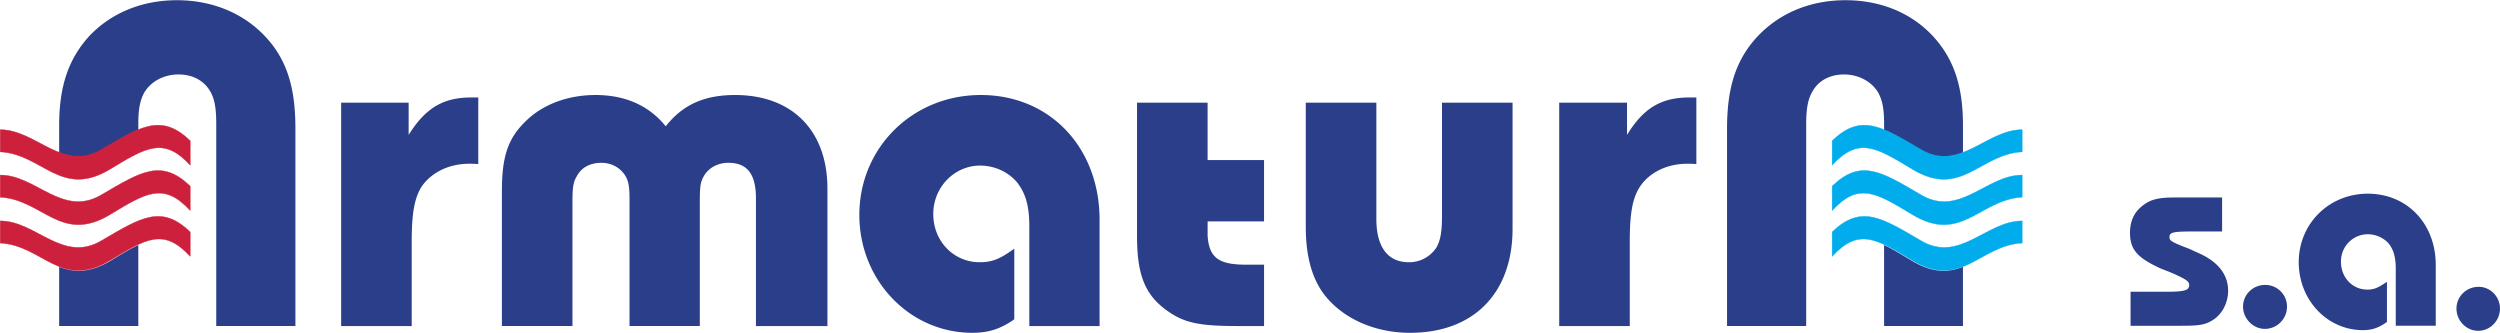 <svg xmlns="http://www.w3.org/2000/svg" width="2500" height="333" viewBox="0 0 133.271 17.729"><g fill-rule="evenodd" clip-rule="evenodd"><path d="M132.136 15.279c-.666 0-1.185.519-1.185 1.16s.519 1.184 1.16 1.184 1.159-.542 1.159-1.184-.517-1.16-1.134-1.16zM129.846 17.355v-3.243c0-2.191-1.519-3.798-3.622-3.798-2.074 0-3.682 1.606-3.682 3.651 0 2.017 1.52 3.623 3.418 3.623.526 0 .877-.146 1.285-.438v-2.133l-.146.088c-.351.233-.555.321-.905.321-.789 0-1.402-.643-1.402-1.49 0-.817.643-1.46 1.432-1.46.438 0 .876.204 1.139.525.234.321.351.701.351 1.314v3.039h2.132v.001zM120.758 15.177c-.667 0-1.185.519-1.185 1.159 0 .642.543 1.185 1.159 1.185.667 0 1.185-.543 1.185-1.185 0-.641-.518-1.159-1.159-1.159zM113.577 17.355h2.717c.994 0 1.285-.059 1.694-.322.497-.32.789-.935.789-1.548 0-.876-.555-1.578-1.665-2.045l-.38-.176c-.993-.38-1.081-.438-1.081-.643 0-.233.176-.292 1.14-.292h1.665v-1.812h-2.6c-.789 0-1.257.117-1.637.438-.467.351-.672.848-.672 1.432 0 .905.38 1.344 1.665 1.928l.38.146c.965.408 1.11.525 1.11.73 0 .292-.292.351-1.285.351h-1.841v1.813h.001zM100.438 13.052c.426.196.9.491 1.473.834 1.145.688 1.979.622 2.731.327v3.156h-4.204v-4.317zm4.205-4.923c-.703.278-1.439.359-2.29-.147-.735-.458-1.357-.834-1.914-1.063v-.328c0-.817-.098-1.275-.326-1.685-.36-.588-1.047-.948-1.816-.948-.654 0-1.259.262-1.603.785-.294.441-.409.932-.409 1.881v10.745h-4.219V6.853c0-1.93.359-3.254 1.177-4.383C94.42.883 96.252 0 98.378 0c1.897 0 3.517.687 4.662 1.913 1.128 1.227 1.603 2.683 1.603 4.76v1.456zm-17.763 9.24v-4.48c0-1.538.147-2.339.54-2.944.507-.769 1.455-1.227 2.519-1.227.115 0 .295 0 .491.017v-3.55h-.376c-1.489 0-2.438.556-3.32 1.995V5.463h-3.615v11.906h3.761zM76.87 5.463v6.019c0 .867-.082 1.292-.277 1.669a1.73 1.73 0 0 1-1.489.817c-1.128 0-1.733-.817-1.733-2.307V5.463h-3.762v6.624c0 1.619.359 2.879 1.112 3.762.997 1.178 2.633 1.881 4.448 1.881 3.386 0 5.463-2.109 5.463-5.545V5.463H76.87zm-12.495 6.329h3.009V8.521h-3.009V5.463h-3.762v7.114c0 2.028.409 3.092 1.538 3.926.916.671 1.685.866 3.778.866h1.456v-3.271h-.965c-1.439 0-1.963-.36-2.044-1.537v-.769h-.001zm-5.758 5.577v-5.658c0-3.86-2.65-6.657-6.33-6.657-3.647 0-6.477 2.813-6.477 6.396 0 3.483 2.682 6.28 6.019 6.28.884 0 1.521-.213 2.241-.72v-3.762l-.262.18c-.605.409-.998.54-1.587.54-1.374 0-2.47-1.112-2.47-2.568 0-1.439 1.129-2.584 2.503-2.584.785 0 1.537.36 1.995.933.425.572.622 1.21.622 2.322v5.299h3.746v-.001zm-14.508 0v-7.327c0-3.091-1.881-4.988-4.923-4.988-1.652 0-2.797.523-3.697 1.668-.883-1.096-2.143-1.668-3.746-1.668-1.456 0-2.797.49-3.713 1.39-.948.916-1.275 1.881-1.275 3.729v7.196h3.762v-6.656c0-.753.049-1.03.229-1.325.246-.474.719-.719 1.309-.719.458 0 .867.18 1.145.507s.359.638.359 1.438v6.755h3.746V10.81c0-.899.033-1.128.229-1.455.262-.441.752-.687 1.292-.687 1.015 0 1.472.605 1.472 1.897v6.804h3.811zm-22.162 0v-4.48c0-1.538.147-2.339.523-2.944.524-.769 1.472-1.227 2.536-1.227.114 0 .294 0 .49.017v-3.55h-.376c-1.488 0-2.437.556-3.336 1.995V5.463h-3.598v11.906h3.761zM3.154 8.129c.703.278 1.439.359 2.29-.147.752-.458 1.374-.834 1.93-1.063v-.328c0-.817.098-1.275.327-1.685.36-.588 1.047-.948 1.815-.948.671 0 1.26.262 1.619.785.294.441.393.932.393 1.881v10.745h4.22V6.853c0-1.93-.343-3.254-1.161-4.383C13.409.883 11.562 0 9.435 0 7.554 0 5.918.687 4.757 1.913 3.645 3.14 3.154 4.596 3.154 6.673v1.456zm4.22 4.923c-.425.196-.916.491-1.472.834-1.161.688-1.979.622-2.748.327v3.156h4.22v-4.317z" fill="#2a3e89"/><path d="M10.138 8.792C8.726 7.256 7.79 7.847 5.88 9c-2.626 1.595-3.602-.798-5.87-.916V6.902c1.931 0 3.343 2.304 5.433 1.034 2.069-1.211 3.164-1.92 4.696-.443v1.299h-.001z" fill="#cc203c" stroke="#cc203c" stroke-width=".02" stroke-linecap="round" stroke-linejoin="round" stroke-miterlimit="2.613"/><path d="M97.67 8.792c1.413-1.536 2.348-.945 4.258.207 2.627 1.595 3.603-.798 5.87-.916V6.902c-1.93 0-3.343 2.304-5.432 1.034-2.07-1.211-3.164-1.92-4.696-.443v1.299z" fill="#00acec" stroke="#00acec" stroke-width=".02" stroke-linecap="round" stroke-linejoin="round" stroke-miterlimit="2.613"/><path d="M10.138 11.211c-1.412-1.536-2.348-.945-4.258.207-2.626 1.596-3.602-.797-5.87-.916V9.32c1.931 0 3.343 2.305 5.433 1.034 2.069-1.211 3.164-1.92 4.696-.442v1.299h-.001z" fill="#cc203c" stroke="#cc203c" stroke-width=".02" stroke-linecap="round" stroke-linejoin="round" stroke-miterlimit="2.613"/><path d="M97.67 11.211c1.413-1.536 2.348-.945 4.258.207 2.627 1.596 3.603-.797 5.87-.916V9.32c-1.93 0-3.343 2.305-5.432 1.034-2.07-1.211-3.164-1.92-4.696-.442v1.299z" fill="#00acec" stroke="#00acec" stroke-width=".02" stroke-linecap="round" stroke-linejoin="round" stroke-miterlimit="2.613"/><path d="M10.138 13.655c-1.413-1.536-2.348-.944-4.258.207-2.626 1.595-3.602-.798-5.87-.916v-1.181c1.931 0 3.343 2.304 5.433 1.033 2.069-1.211 3.164-1.92 4.696-.443v1.3h-.001z" fill="#cc203c" stroke="#cc203c" stroke-width=".02" stroke-linecap="round" stroke-linejoin="round" stroke-miterlimit="2.613"/><path d="M97.67 13.655c1.413-1.536 2.348-.944 4.258.207 2.627 1.595 3.603-.798 5.87-.916v-1.181c-1.93 0-3.343 2.304-5.432 1.033-2.07-1.211-3.164-1.92-4.696-.443v1.3z" fill="#00acec" stroke="#00acec" stroke-width=".02" stroke-linecap="round" stroke-linejoin="round" stroke-miterlimit="2.613"/></g></svg>